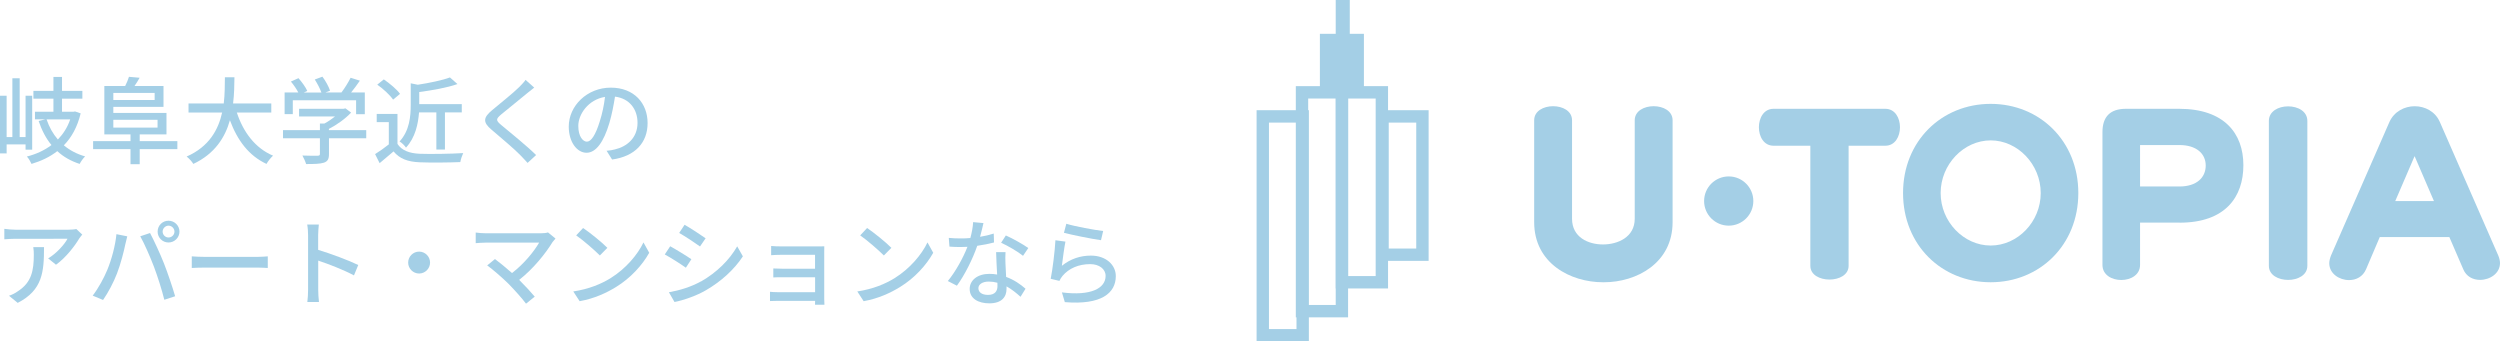 <?xml version="1.0" encoding="UTF-8"?><svg xmlns="http://www.w3.org/2000/svg" viewBox="0 0 369.71 50.49"><defs><style>.d{fill:#a4cfe6;}</style></defs><g id="a"/><g id="b"><g id="c"><g><g><path class="d" d="M3.78,22.13v-.78H.98v1.34H0V14.16H.98v6.11h.85V11.57h1.08v8.7h.87v-6.11h.98v7.97h-.98Zm8.15-5.37c-.48,2-1.34,3.56-2.49,4.73,.87,.73,1.92,1.29,3.15,1.64-.27,.24-.64,.77-.81,1.11-1.3-.42-2.4-1.05-3.31-1.89-1.11,.87-2.4,1.47-3.81,1.89-.14-.31-.43-.84-.69-1.09,1.34-.34,2.59-.9,3.64-1.7-.81-.98-1.43-2.18-1.9-3.56l.99-.24h-1.53v-1.13h2.73v-1.93h-2.96v-1.15h2.96v-2.06h1.27v2.06h3.01v1.15h-3.01v1.93h1.71l.22-.04,.81,.28Zm-5.04,.9c.38,1.12,.94,2.13,1.67,2.97,.78-.81,1.42-1.79,1.82-2.97h-3.49Z"/><path class="d" d="M26.23,22.05h-5.57v2.23h-1.36v-2.23h-5.53v-1.18h5.53v-.99h-3.87v-7.16h3.08c.22-.43,.45-.98,.56-1.36l1.58,.14c-.25,.43-.5,.87-.76,1.22h4.29v3.08h-7.42v.9h7.86v3.18h-3.96v.99h5.57v1.18Zm-9.47-8.31v1.05h6.11v-1.05h-6.11Zm0,5.13h6.54v-1.15h-6.54v1.15Z"/><path class="d" d="M35.02,16.63c.95,2.91,2.72,5.28,5.36,6.39-.32,.28-.76,.83-.97,1.22-2.62-1.22-4.31-3.49-5.41-6.46-.71,2.54-2.23,4.96-5.41,6.46-.21-.35-.63-.81-.99-1.09,3.33-1.46,4.69-3.98,5.25-6.51h-4.97v-1.34h5.21c.17-1.4,.15-2.75,.17-3.87h1.41c-.01,1.13-.03,2.48-.2,3.87h5.65v1.34h-5.11Z"/><path class="d" d="M54.17,20.45h-5.52v2.34c0,.71-.18,1.08-.76,1.27-.57,.18-1.4,.2-2.62,.2-.1-.36-.35-.9-.55-1.26,.98,.04,1.96,.04,2.24,.03s.35-.07,.35-.28v-2.3h-5.46v-1.21h5.46v-.97h.66c.55-.29,1.11-.67,1.58-1.05h-5.32v-1.13h6.57l.28-.07,.84,.63c-.84,.9-2.07,1.79-3.28,2.41v.18h5.52v1.21Zm-10.86-3.57h-1.22v-3.21h2.02c-.25-.5-.69-1.13-1.09-1.61l1.12-.5c.5,.56,1.06,1.34,1.3,1.88l-.5,.24h2.59c-.2-.56-.6-1.33-.98-1.92l1.13-.42c.48,.63,.95,1.51,1.13,2.07l-.69,.27h2.37c.49-.64,1.04-1.53,1.36-2.18l1.37,.43c-.41,.6-.87,1.22-1.3,1.75h2.03v3.21h-1.29v-2.06h-9.36v2.06Z"/><path class="d" d="M58.77,21.27c.62,.97,1.77,1.41,3.31,1.47,1.55,.06,4.66,.01,6.42-.1-.15,.31-.36,.92-.43,1.33-1.58,.07-4.4,.1-6,.03-1.78-.07-2.98-.53-3.87-1.61-.66,.57-1.33,1.13-2.06,1.74l-.67-1.34c.63-.39,1.37-.91,2.03-1.44v-3.29h-1.79v-1.21h3.07v4.43Zm-.64-6.54c-.45-.66-1.46-1.6-2.34-2.21l.97-.78c.87,.6,1.92,1.47,2.4,2.14l-1.02,.85Zm3.84,1.89c-.13,1.7-.55,3.73-1.93,5.21-.18-.29-.64-.74-.95-.91,1.48-1.6,1.65-3.73,1.65-5.41v-3.19l1.05,.21c1.75-.27,3.63-.66,4.75-1.08l1.11,.98c-1.57,.55-3.71,.92-5.65,1.18v1.79h6.29v1.22h-2.49v5.49h-1.27v-5.49h-2.55Z"/><path class="d" d="M78.99,12.96c-.35,.27-.78,.64-1.06,.85-.92,.78-2.84,2.3-3.82,3.12-.8,.69-.8,.87,.03,1.57,1.16,.97,3.78,3.08,5.14,4.43l-1.26,1.16c-.34-.39-.73-.77-1.06-1.13-.76-.81-3-2.7-4.27-3.78-1.34-1.12-1.21-1.81,.1-2.9,1.06-.9,3.08-2.49,4.02-3.43,.32-.34,.73-.74,.91-1.04l1.29,1.15Z"/><path class="d" d="M89.69,22.3c.49-.04,.9-.11,1.23-.2,1.78-.41,3.36-1.69,3.36-3.94,0-2.02-1.2-3.6-3.33-3.87-.2,1.25-.45,2.59-.83,3.89-.84,2.83-1.99,4.41-3.38,4.41s-2.63-1.56-2.63-3.87c0-3.08,2.73-5.76,6.21-5.76s5.45,2.33,5.45,5.24-1.86,4.92-5.25,5.39l-.83-1.32Zm-.98-4.4c.35-1.09,.62-2.35,.76-3.57-2.49,.41-3.95,2.58-3.95,4.29,0,1.6,.71,2.33,1.27,2.33,.6,0,1.27-.9,1.92-3.04Z"/><path class="d" d="M12.17,34.69c-.13,.15-.35,.42-.46,.59-.6,1.02-1.93,2.8-3.43,3.87l-1.16-.94c1.22-.71,2.45-2.1,2.86-2.9H2.28c-.55,0-1.04,.04-1.64,.08v-1.55c.52,.07,1.09,.13,1.64,.13h7.83c.32,0,.95-.04,1.18-.1l.88,.83Zm-5.66,1.86c0,3.66-.21,6.35-3.89,8.24l-1.29-1.05c.41-.14,.9-.36,1.34-.69,2-1.29,2.33-3.05,2.33-5.38,0-.38-.01-.71-.08-1.12h1.6Z"/><path class="d" d="M17.22,34.63l1.6,.32c-.1,.35-.22,.88-.29,1.19-.18,.92-.69,2.93-1.23,4.31-.5,1.3-1.3,2.82-2.06,3.91l-1.53-.64c.88-1.16,1.68-2.65,2.17-3.84,.62-1.5,1.18-3.57,1.34-5.25Zm3.53,.31l1.44-.48c.56,1.05,1.5,3.08,2.06,4.5,.53,1.34,1.27,3.53,1.65,4.85l-1.6,.52c-.38-1.53-.97-3.38-1.53-4.88-.56-1.46-1.43-3.46-2.03-4.51Zm4.17-2.3c.9,0,1.62,.73,1.62,1.61s-.73,1.61-1.62,1.61-1.61-.71-1.61-1.61,.71-1.61,1.61-1.61Zm0,2.48c.48,0,.88-.39,.88-.87s-.41-.88-.88-.88-.87,.41-.87,.88,.39,.87,.87,.87Z"/><path class="d" d="M28.35,37.91c.45,.04,1.32,.08,2.07,.08h7.61c.69,0,1.23-.06,1.57-.08v1.72c-.31-.01-.94-.06-1.55-.06h-7.62c-.78,0-1.61,.03-2.07,.06v-1.72Z"/><path class="d" d="M52.35,40.73c-1.48-.8-3.75-1.68-5.29-2.19v4.33c0,.43,.04,1.29,.11,1.79h-1.72c.07-.49,.11-1.25,.11-1.79v-8.1c0-.45-.04-1.09-.13-1.57h1.72c-.04,.46-.1,1.08-.1,1.57v2.18c1.85,.56,4.52,1.55,5.93,2.24l-.63,1.53Z"/><path class="d" d="M61.98,37.21c.9,0,1.62,.73,1.62,1.62s-.73,1.62-1.62,1.62-1.62-.73-1.62-1.62,.73-1.62,1.62-1.62Z"/><path class="d" d="M82.13,35.3c-.17,.18-.31,.35-.41,.49-1.01,1.65-2.8,3.92-4.94,5.6,.83,.83,1.74,1.81,2.3,2.48l-1.29,1.04c-.56-.76-1.69-2.02-2.59-2.94-.84-.83-2.37-2.17-3.15-2.72l1.15-.94c.53,.39,1.6,1.25,2.52,2.07,1.85-1.42,3.32-3.29,4.01-4.5h-7.87c-.56,0-1.22,.06-1.51,.08v-1.57c.38,.06,1.04,.11,1.51,.11h8.1c.45,0,.84-.04,1.08-.13l1.11,.91Z"/><path class="d" d="M90.3,41.13c2.25-1.39,4.01-3.49,4.86-5.28l.85,1.53c-1.01,1.81-2.73,3.73-4.92,5.07-1.42,.87-3.19,1.7-5.37,2.09l-.94-1.44c2.34-.35,4.16-1.13,5.51-1.96Zm-.48-4.48l-1.11,1.13c-.73-.74-2.47-2.26-3.5-2.97l1.02-1.09c.99,.66,2.8,2.12,3.59,2.93Z"/><path class="d" d="M102.24,38.34l-.81,1.25c-.74-.53-2.23-1.48-3.12-1.96l.8-1.21c.88,.48,2.48,1.46,3.14,1.92Zm1.42,3.29c2.34-1.33,4.23-3.21,5.36-5.2l.84,1.48c-1.25,1.91-3.19,3.7-5.46,5.01-1.41,.83-3.38,1.5-4.65,1.74l-.83-1.44c1.55-.27,3.26-.78,4.73-1.6Zm.69-6.39l-.83,1.21c-.71-.52-2.21-1.51-3.08-2l.8-1.21c.87,.49,2.45,1.53,3.11,2Z"/><path class="d" d="M120.53,45.05c.01-.13,.01-.35,.01-.56h-5.49c-.42,0-.94,.03-1.18,.03v-1.37c.24,.03,.69,.06,1.18,.06h5.49v-2.21h-4.79c-.52,0-1.08,0-1.39,.03v-1.33c.32,.01,.87,.04,1.37,.04h4.8v-2.06h-4.94c-.43,0-1.27,.03-1.55,.06v-1.36c.31,.04,1.12,.06,1.55,.06h5.36c.32,0,.76-.01,.95-.01-.01,.17-.01,.53-.01,.81v6.99c0,.22,.01,.62,.03,.84h-1.4Z"/><path class="d" d="M132.3,41.13c2.25-1.39,4.01-3.49,4.86-5.28l.85,1.53c-1.01,1.81-2.73,3.73-4.92,5.07-1.42,.87-3.19,1.7-5.37,2.09l-.94-1.44c2.34-.35,4.16-1.13,5.51-1.96Zm-.48-4.48l-1.11,1.13c-.73-.74-2.47-2.26-3.5-2.97l1.02-1.09c.99,.66,2.8,2.12,3.59,2.93Z"/><path class="d" d="M146.99,35.86c-.69,.18-1.54,.36-2.47,.49-.67,1.95-1.88,4.37-3.01,5.9l-1.34-.69c1.13-1.36,2.3-3.49,2.9-5.06-.34,.01-.66,.03-.99,.03-.53,0-1.11-.01-1.67-.06l-.1-1.29c.55,.06,1.2,.08,1.76,.08,.46,0,.94-.01,1.43-.06,.21-.77,.38-1.62,.41-2.35l1.53,.14c-.11,.48-.29,1.25-.5,2.03,.7-.11,1.39-.28,2.02-.48l.04,1.3Zm1.71,1.44c-.04,.59-.03,1.06-.01,1.62,.01,.45,.06,1.25,.1,2.03,1.19,.43,2.17,1.13,2.87,1.75l-.74,1.19c-.55-.49-1.25-1.09-2.07-1.54v.38c0,1.18-.71,2.13-2.54,2.13-1.61,0-2.91-.69-2.91-2.13,0-1.3,1.18-2.23,2.9-2.23,.41,0,.79,.03,1.16,.1-.06-1.09-.13-2.4-.15-3.31h1.4Zm-1.21,4.51c-.39-.11-.83-.17-1.27-.17-.92,0-1.53,.41-1.53,.97,0,.59,.48,1,1.43,1,1.04,0,1.39-.59,1.39-1.3,0-.14,0-.29-.01-.49Zm3.8-3.98c-.77-.63-2.3-1.51-3.24-1.93l.7-1.08c.99,.43,2.63,1.36,3.32,1.86l-.78,1.15Z"/><path class="d" d="M157.03,39.31c1.29-1.04,2.75-1.51,4.3-1.51,2.25,0,3.68,1.39,3.68,3.03,0,2.51-2.13,4.3-7.54,3.85l-.43-1.44c4.29,.55,6.46-.6,6.46-2.44,0-1.02-.95-1.74-2.28-1.74-1.72,0-3.15,.63-4.09,1.74-.22,.27-.35,.5-.46,.74l-1.29-.31c.27-1.3,.62-4.13,.7-5.7l1.48,.2c-.18,.87-.42,2.73-.53,3.59Zm.66-6.22c1.25,.39,4.23,.94,5.45,1.07l-.32,1.36c-1.36-.18-4.41-.81-5.48-1.09l.35-1.33Z"/></g><g><rect class="d" x="195.19" y="5" width="6.51" height="7.94"/><rect class="d" x="197.53" width="2.08" height="12.94"/><g><path class="d" d="M193.56,50.49h-7.73V16.3h7.73V50.49Zm-5.9-1.83h4.07V18.13h-4.07v30.53Z"/><path class="d" d="M211.27,38.58h-7.73V16.3h7.73v22.29Zm-5.9-1.83h4.07V18.13h-4.07v18.62Z"/><path class="d" d="M199.36,46.93h-7.73V12.74h7.73V46.93Zm-5.9-1.83h4.07V14.57h-4.07v30.53Z"/><path class="d" d="M205.27,42.66h-7.73V12.74h7.73v29.92Zm-5.9-1.83h4.07V14.57h-4.07v26.26Z"/></g></g><g><path class="d" d="M237.2,41.74h-.16c-4.76,0-10.16-2.78-10.16-8.88v-15.07c0-2.78,5.6-2.78,5.6,0v14.56c0,2.75,2.41,3.8,4.57,3.8s4.7-1.05,4.7-3.8v-14.56c0-2.78,5.6-2.78,5.6,0v15.07c0,6.07-5.37,8.88-10.13,8.88Z"/><path class="d" d="M273.38,21.55v17.76c0,2.71-5.66,2.71-5.66,0V21.55h-5.44c-2.89,0-2.89-5.46,0-5.46h16.53c2.89,0,2.89,5.46,0,5.46h-5.44Z"/><path class="d" d="M294.39,41.74c-7.24,0-12.96-5.49-12.96-13.19s5.72-13.19,12.96-13.19,12.96,5.49,12.96,13.19-5.72,13.19-12.96,13.19Zm0-20.98c-3.99,0-7.4,3.55-7.4,7.79s3.41,7.76,7.4,7.76,7.4-3.51,7.4-7.76-3.41-7.79-7.4-7.79Z"/><path class="d" d="M322.33,32.92h-5.85v6.26c0,2.97-5.56,2.97-5.56,0V19.54c0-2.3,1.16-3.45,3.47-3.45h7.88c6.66,0,9.49,3.64,9.49,8.34s-2.67,8.5-9.42,8.5Zm-.03-11.47h-5.82v6.13h5.82c2.57,0,3.89-1.34,3.89-3.1s-1.38-3.03-3.89-3.03Z"/><path class="d" d="M335.53,39.31V17.88c0-2.87,5.69-2.87,5.69,0v21.43c0,2.78-5.69,2.78-5.69,0Z"/><path class="d" d="M366.76,41.39c-1.03,0-2.03-.48-2.48-1.57l-2.06-4.76h-10.29l-2.03,4.76c-.48,1.12-1.48,1.6-2.51,1.6-1.45,0-2.93-.96-2.93-2.49,0-.35,.1-.73,.26-1.15l8.65-19.77c.71-1.53,2.22-2.3,3.73-2.3s3.02,.77,3.7,2.3l8.65,19.77c.16,.38,.26,.77,.26,1.12,0,1.53-1.48,2.49-2.96,2.49Zm-9.68-18.3l-2.86,6.64h5.72l-2.86-6.64Z"/><circle class="d" cx="255.65" cy="29.73" r="3.64"/></g></g></g></g></svg>
